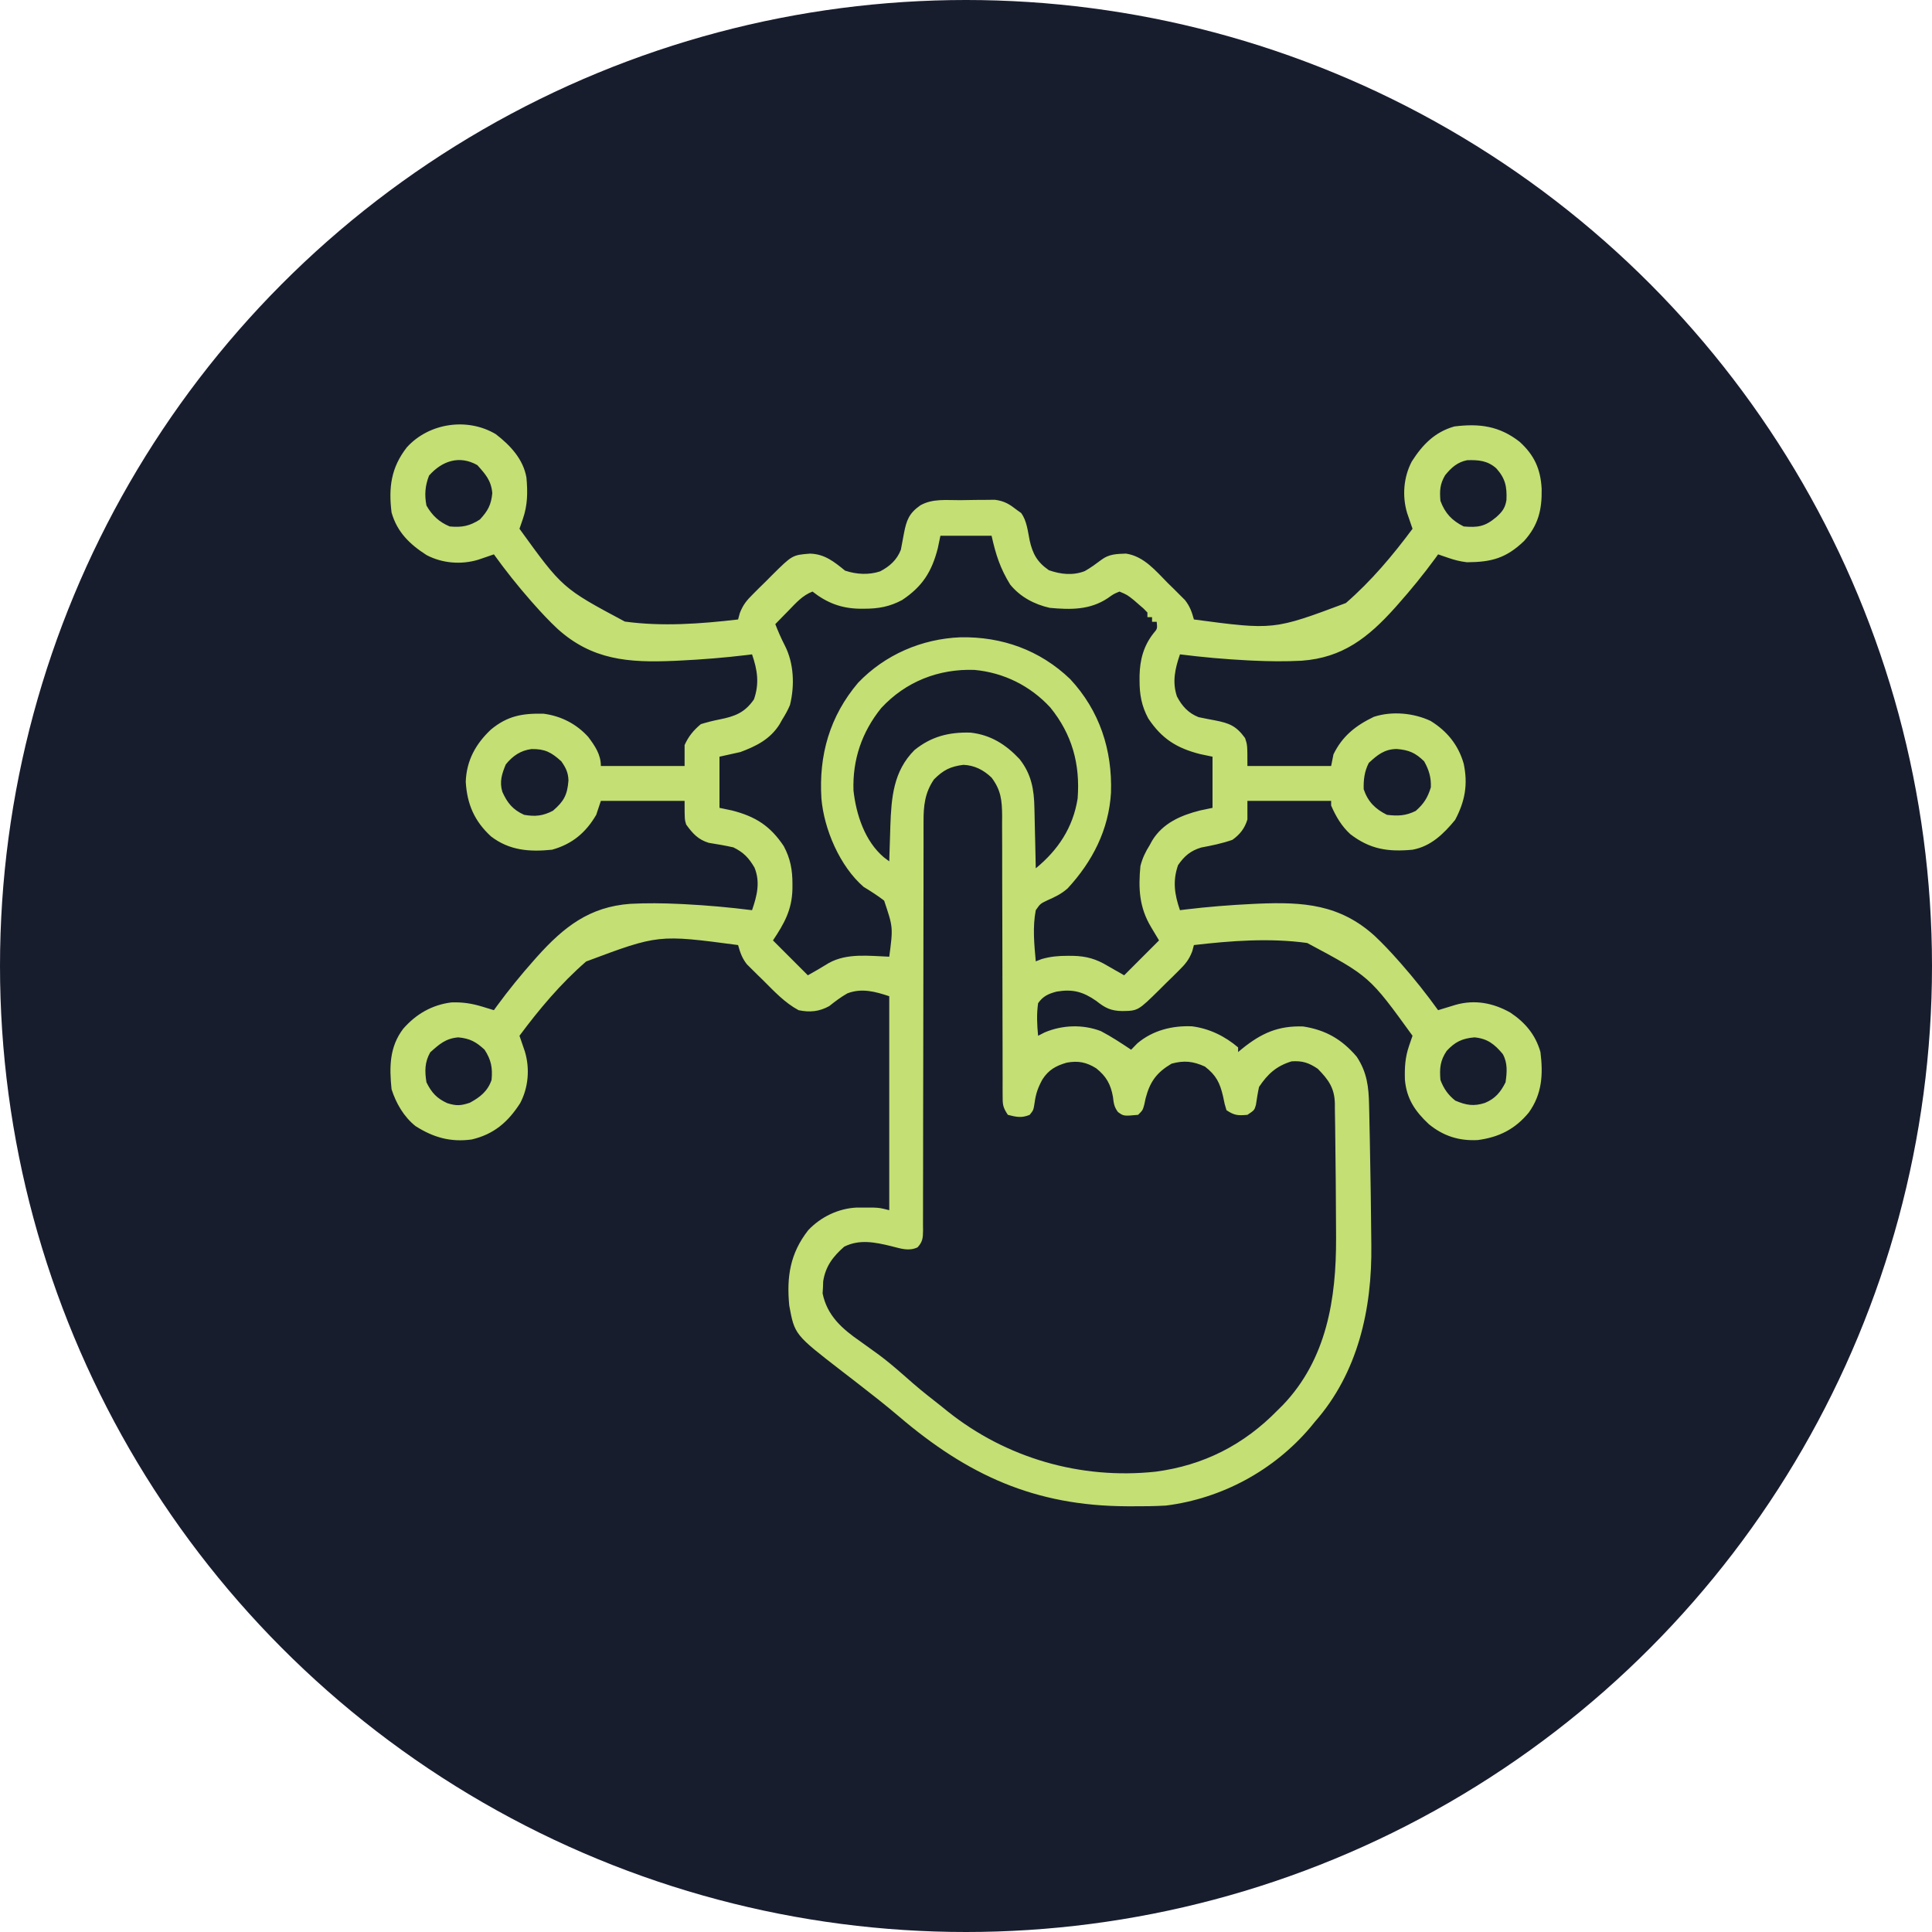 <svg width="245" height="245" viewBox="0 0 245 245" fill="none" xmlns="http://www.w3.org/2000/svg">
<circle cx="122.5" cy="122.5" r="122.5" fill="#181D2E"/>
<path d="M62.872 55.057C64.709 56.471 66.352 58.221 66.76 60.566C66.924 62.413 66.916 64.03 66.31 65.791C66.229 66.028 66.148 66.265 66.064 66.509C66.002 66.689 65.939 66.869 65.875 67.054C71.33 74.596 71.33 74.596 79.234 78.821C83.977 79.473 88.86 79.108 93.598 78.556C93.668 78.294 93.739 78.032 93.812 77.762C94.225 76.689 94.674 76.152 95.484 75.344C95.741 75.087 95.999 74.829 96.264 74.563C96.534 74.299 96.804 74.036 97.082 73.764C97.481 73.361 97.481 73.361 97.888 72.951C100.479 70.384 100.479 70.384 102.722 70.206C104.583 70.259 105.764 71.228 107.164 72.363C108.596 72.84 110.159 72.935 111.609 72.456C112.838 71.815 113.742 70.998 114.242 69.709C114.38 69.022 114.508 68.334 114.629 67.644C114.952 65.949 115.294 65.073 116.713 64.081C118.265 63.203 120.016 63.438 121.761 63.428C122.42 63.423 123.078 63.41 123.737 63.397C124.159 63.394 124.581 63.392 125.002 63.39C125.385 63.386 125.767 63.381 126.161 63.377C127.393 63.538 128.017 63.94 128.988 64.695C129.244 64.879 129.244 64.879 129.506 65.066C130.216 66.059 130.333 67.355 130.573 68.535C130.95 70.23 131.538 71.294 133.007 72.308C134.505 72.835 136.046 73.008 137.558 72.423C138.31 72.002 138.991 71.497 139.679 70.981C140.65 70.252 141.602 70.249 142.782 70.202C145.062 70.537 146.549 72.382 148.085 73.93C148.339 74.178 148.593 74.427 148.855 74.683C149.098 74.926 149.341 75.169 149.591 75.419C149.812 75.639 150.032 75.859 150.259 76.086C150.885 76.878 151.138 77.588 151.402 78.556C161.518 79.901 161.518 79.901 170.674 76.472C173.866 73.702 176.61 70.442 179.125 67.054C179.063 66.874 179 66.695 178.936 66.509C178.855 66.272 178.774 66.034 178.691 65.79C178.61 65.555 178.529 65.321 178.446 65.079C177.792 62.922 177.984 60.51 179.032 58.519C180.394 56.388 181.944 54.783 184.434 54.078C187.603 53.685 190.123 54.01 192.697 56.017C194.563 57.702 195.368 59.481 195.5 61.992C195.551 64.654 195.072 66.608 193.265 68.611C190.986 70.791 189.149 71.278 186.038 71.301C185.15 71.198 184.471 71.022 183.633 70.734C183.277 70.612 183.277 70.612 182.914 70.488C182.734 70.425 182.555 70.363 182.369 70.299C182.255 70.457 182.141 70.616 182.023 70.78C180.535 72.813 178.953 74.755 177.282 76.639C177.148 76.79 177.015 76.941 176.877 77.096C173.492 80.862 170.254 83.41 165.072 83.786C162.999 83.895 160.941 83.872 158.868 83.773C158.639 83.762 158.41 83.751 158.174 83.74C155.314 83.594 152.474 83.339 149.633 82.98C149.018 84.766 148.628 86.457 149.246 88.306C149.882 89.539 150.704 90.44 151.992 90.943C152.678 91.088 153.367 91.222 154.057 91.349C155.919 91.707 156.774 92.066 157.891 93.597C158.186 94.482 158.186 94.482 158.186 97.136C161.689 97.136 165.193 97.136 168.803 97.136C168.9 96.65 168.997 96.163 169.098 95.662C170.233 93.33 171.92 92.01 174.217 90.903C176.508 90.154 179.243 90.403 181.411 91.419C183.504 92.709 184.939 94.473 185.613 96.841C186.171 99.483 185.781 101.605 184.526 103.975C183.068 105.748 181.447 107.329 179.125 107.754C176.007 108.049 173.724 107.694 171.236 105.781C170.123 104.767 169.4 103.525 168.803 102.15C168.803 101.955 168.803 101.761 168.803 101.56C165.299 101.56 161.795 101.56 158.186 101.56C158.186 102.339 158.186 103.117 158.186 103.92C157.849 105.038 157.242 105.815 156.287 106.5C154.987 106.956 153.676 107.223 152.323 107.476C150.971 107.884 150.189 108.555 149.393 109.707C148.684 111.724 148.948 113.438 149.633 115.422C149.856 115.393 150.079 115.365 150.309 115.336C153.157 114.994 156.003 114.765 158.868 114.629C159.095 114.618 159.322 114.607 159.557 114.596C165.297 114.354 169.911 114.692 174.305 118.663C175.354 119.646 176.329 120.687 177.282 121.762C177.416 121.914 177.551 122.066 177.689 122.222C179.347 124.108 180.902 126.065 182.369 128.103C182.572 128.041 182.774 127.978 182.983 127.914C183.381 127.793 183.381 127.793 183.788 127.669C184.051 127.588 184.315 127.508 184.586 127.424C187.026 126.738 189.328 127.176 191.512 128.398C193.401 129.647 194.723 131.215 195.346 133.412C195.694 136.219 195.571 138.703 193.871 141.08C192.131 143.196 190.082 144.22 187.39 144.573C185.013 144.696 183.03 144.063 181.19 142.554C179.437 140.911 178.376 139.341 178.159 136.928C178.113 135.373 178.183 134.085 178.69 132.611C178.771 132.374 178.852 132.137 178.936 131.892C178.998 131.712 179.061 131.533 179.125 131.347C173.671 123.806 173.671 123.806 165.766 119.581C161.024 118.929 156.141 119.294 151.402 119.845C151.332 120.108 151.262 120.37 151.189 120.64C150.773 121.717 150.322 122.25 149.506 123.057C149.247 123.315 148.988 123.573 148.722 123.838C148.451 124.102 148.18 124.366 147.9 124.638C147.631 124.906 147.363 125.175 147.086 125.451C144.318 128.182 144.318 128.182 142.297 128.214C140.868 128.185 140.145 127.827 139.016 126.924C137.339 125.762 136.042 125.404 134.002 125.744C132.954 126.02 132.273 126.318 131.643 127.218C131.443 128.615 131.506 129.946 131.643 131.347C131.916 131.207 132.19 131.068 132.472 130.923C134.719 129.97 137.324 129.882 139.606 130.758C140.943 131.458 142.185 132.281 143.44 133.117C143.701 132.849 143.963 132.582 144.232 132.306C146.166 130.665 148.657 130.039 151.163 130.149C153.354 130.431 155.324 131.393 157.006 132.822C157.006 133.017 157.006 133.211 157.006 133.412C157.257 133.204 157.257 133.204 157.514 132.991C159.956 131.022 162.082 130.057 165.264 130.168C168.128 130.617 170.168 131.801 172.047 134.002C173.356 135.982 173.569 137.826 173.615 140.144C173.624 140.536 173.624 140.536 173.634 140.935C173.653 141.794 173.671 142.654 173.687 143.513C173.693 143.807 173.699 144.101 173.706 144.404C173.748 146.54 173.784 148.676 173.817 150.812C173.821 151.095 173.826 151.379 173.83 151.67C173.855 153.263 173.874 154.856 173.885 156.45C173.888 156.934 173.893 157.418 173.9 157.901C174.007 165.983 172.21 174.09 166.738 180.304C166.549 180.535 166.36 180.766 166.166 181.004C161.545 186.459 154.96 190.028 147.863 190.922C146.4 191.009 144.942 191.02 143.476 191.014C143.276 191.013 143.076 191.013 142.87 191.012C131.217 190.96 122.721 187.071 113.957 179.589C112.287 178.171 110.566 176.82 108.833 175.48C108.602 175.3 108.37 175.121 108.131 174.936C107.671 174.58 107.211 174.225 106.75 173.871C100.767 169.248 100.767 169.248 100.086 165.558C99.739 161.94 100.183 158.941 102.501 155.992C104.105 154.303 106.339 153.232 108.666 153.132C108.998 153.133 109.329 153.134 109.671 153.135C110.003 153.134 110.334 153.133 110.676 153.132C111.588 153.172 111.588 153.172 112.768 153.467C112.768 144.513 112.768 135.559 112.768 126.334C110.991 125.741 109.281 125.274 107.463 125.967C106.633 126.435 105.898 126.993 105.155 127.587C103.876 128.289 102.695 128.4 101.266 128.103C99.51 127.155 98.17 125.706 96.768 124.306C96.528 124.073 96.288 123.84 96.04 123.6C95.696 123.257 95.696 123.257 95.344 122.908C95.136 122.702 94.928 122.496 94.714 122.284C94.103 121.507 93.86 120.792 93.598 119.845C83.483 118.501 83.483 118.501 74.326 121.93C71.134 124.7 68.39 127.959 65.875 131.347C65.938 131.527 66 131.707 66.064 131.893C66.145 132.13 66.226 132.367 66.309 132.612C66.43 132.964 66.43 132.964 66.554 133.323C67.209 135.48 67.017 137.892 65.968 139.883C64.438 142.276 62.635 143.842 59.815 144.499C57.135 144.865 54.962 144.244 52.692 142.803C51.207 141.613 50.234 139.93 49.654 138.131C49.37 135.344 49.367 132.781 51.129 130.463C52.755 128.598 54.775 127.428 57.243 127.117C58.674 127.069 59.845 127.25 61.212 127.669C61.478 127.75 61.743 127.831 62.017 127.914C62.22 127.977 62.422 128.039 62.631 128.103C62.745 127.944 62.86 127.785 62.977 127.622C64.465 125.589 66.047 123.647 67.718 121.762C67.919 121.536 67.919 121.536 68.123 121.306C71.508 117.54 74.746 114.992 79.928 114.616C82.002 114.507 84.059 114.53 86.133 114.629C86.362 114.64 86.591 114.651 86.826 114.662C89.686 114.808 92.526 115.063 95.367 115.422C95.994 113.597 96.437 111.878 95.678 110.02C94.959 108.792 94.302 108.098 93.008 107.459C91.968 107.22 90.928 107.051 89.874 106.88C88.518 106.463 87.835 105.694 87.017 104.565C86.815 103.92 86.815 103.92 86.815 101.56C83.311 101.56 79.807 101.56 76.197 101.56C75.905 102.436 75.905 102.436 75.608 103.33C74.278 105.606 72.543 107.048 70.004 107.754C67.138 108.046 64.592 107.855 62.262 106.064C60.157 104.125 59.229 101.978 59.062 99.134C59.161 96.436 60.32 94.335 62.262 92.51C64.348 90.783 66.236 90.444 68.939 90.508C71.148 90.799 73.094 91.795 74.594 93.45C75.448 94.589 76.197 95.68 76.197 97.136C79.701 97.136 83.205 97.136 86.815 97.136C86.815 96.26 86.815 95.385 86.815 94.482C87.303 93.383 87.957 92.596 88.879 91.828C89.67 91.588 90.414 91.397 91.22 91.238C93.155 90.855 94.431 90.397 95.607 88.694C96.316 86.678 96.052 84.963 95.367 82.98C95.144 83.008 94.921 83.037 94.691 83.066C91.843 83.408 88.998 83.637 86.133 83.773C85.791 83.789 85.791 83.789 85.444 83.806C79.703 84.048 75.089 83.709 70.695 79.739C69.646 78.756 68.671 77.715 67.718 76.639C67.584 76.488 67.449 76.336 67.311 76.18C65.653 74.293 64.098 72.337 62.631 70.299C62.451 70.361 62.271 70.423 62.086 70.488C61.848 70.569 61.611 70.65 61.367 70.733C61.132 70.814 60.897 70.894 60.655 70.977C58.498 71.632 56.086 71.44 54.096 70.392C51.965 69.029 50.36 67.479 49.654 64.99C49.262 61.821 49.587 59.3 51.593 56.726C54.382 53.639 59.263 52.903 62.872 55.057ZM54.41 60.308C53.908 61.591 53.814 62.75 54.078 64.105C54.789 65.36 55.693 66.207 57.027 66.76C58.572 66.903 59.554 66.717 60.861 65.875C61.864 64.79 62.288 64.021 62.428 62.538C62.293 60.938 61.573 60.147 60.53 58.981C58.264 57.7 56.063 58.435 54.41 60.308ZM183.254 60.271C182.599 61.389 182.552 62.217 182.664 63.515C183.251 65.089 184.111 66.008 185.613 66.76C187.416 66.91 188.308 66.786 189.742 65.58C190.502 64.9 190.868 64.431 191.035 63.417C191.11 61.737 190.905 60.675 189.742 59.386C188.628 58.404 187.496 58.317 186.058 58.358C184.817 58.599 184.034 59.304 183.254 60.271ZM119.256 67.939C119.092 68.724 119.092 68.724 118.924 69.524C118.164 72.497 116.971 74.378 114.408 76.086C112.827 76.935 111.378 77.196 109.597 77.192C109.39 77.192 109.183 77.192 108.97 77.192C106.653 77.139 104.856 76.448 103.035 75.017C101.76 75.507 100.943 76.454 100.012 77.413C99.849 77.58 99.685 77.746 99.517 77.917C99.115 78.325 98.716 78.736 98.317 79.146C98.675 80.069 99.061 80.957 99.515 81.837C100.681 84.099 100.789 86.927 100.179 89.402C99.901 90.059 99.585 90.636 99.201 91.238C99.087 91.443 98.972 91.648 98.853 91.859C97.664 93.734 95.936 94.606 93.893 95.367C92.579 95.659 92.579 95.659 91.238 95.957C91.238 98.098 91.238 100.239 91.238 102.445C92.023 102.609 92.023 102.609 92.824 102.777C95.796 103.537 97.677 104.73 99.386 107.293C100.234 108.874 100.496 110.323 100.492 112.104C100.491 112.311 100.491 112.518 100.49 112.732C100.428 115.372 99.476 117.074 98.022 119.256C99.481 120.715 100.941 122.175 102.445 123.679C103.783 122.924 103.783 122.924 105.095 122.126C107.414 120.834 110.203 121.226 112.768 121.32C113.259 117.596 113.259 117.596 112.118 114.207C111.281 113.565 110.427 113.016 109.524 112.472C106.507 109.866 104.495 105.165 104.164 101.259C103.82 95.762 105.209 90.84 108.823 86.575C112.24 83.012 116.892 81.013 121.79 80.816C127.054 80.717 131.866 82.432 135.708 86.113C139.448 90.13 141.063 95.097 140.887 100.519C140.608 105.214 138.546 109.237 135.391 112.658C134.555 113.389 133.795 113.739 132.786 114.187C131.92 114.604 131.92 114.604 131.348 115.422C130.933 117.546 131.152 119.769 131.348 121.91C131.592 121.815 131.837 121.72 132.089 121.622C133.217 121.291 134.255 121.207 135.421 121.209C135.63 121.21 135.838 121.21 136.053 121.211C137.785 121.251 139.026 121.613 140.49 122.5C141.172 122.889 141.853 123.278 142.555 123.679C144.015 122.22 145.475 120.76 146.979 119.256C146.477 118.416 146.477 118.416 145.965 117.56C144.471 115.062 144.343 112.682 144.619 109.818C144.875 108.821 145.253 108.032 145.799 107.164C145.899 106.981 145.999 106.797 146.102 106.608C147.454 104.385 149.735 103.394 152.177 102.777C152.7 102.667 153.223 102.558 153.762 102.445C153.762 100.304 153.762 98.163 153.762 95.957C152.977 95.793 152.977 95.793 152.177 95.625C149.204 94.865 147.323 93.672 145.615 91.109C144.766 89.528 144.505 88.079 144.509 86.298C144.509 85.988 144.509 85.988 144.509 85.671C144.555 83.659 145.019 81.906 146.282 80.303C146.769 79.732 146.769 79.732 146.684 78.851C146.489 78.851 146.294 78.851 146.094 78.851C146.094 78.657 146.094 78.462 146.094 78.261C145.899 78.261 145.705 78.261 145.504 78.261C145.504 78.067 145.504 77.872 145.504 77.672C145.019 77.158 145.019 77.158 144.398 76.639C144.193 76.46 143.987 76.281 143.776 76.096C142.936 75.429 142.936 75.429 141.965 75.017C141.216 75.325 141.216 75.325 140.49 75.847C138.215 77.362 135.785 77.327 133.117 77.082C131.161 76.64 129.382 75.698 128.104 74.132C126.835 72.079 126.276 70.332 125.744 67.939C123.603 67.939 121.462 67.939 119.256 67.939ZM111.752 89.785C109.297 92.826 108.101 96.328 108.231 100.238C108.567 103.298 109.674 106.679 112.087 108.72C112.312 108.888 112.536 109.055 112.768 109.228C112.774 109.022 112.779 108.815 112.785 108.603C112.814 107.65 112.846 106.697 112.878 105.744C112.887 105.42 112.897 105.096 112.906 104.761C113.034 101.147 113.285 97.794 115.969 95.116C118.107 93.383 120.368 92.823 123.093 92.906C125.649 93.2 127.541 94.405 129.283 96.252C130.789 98.153 131.136 100.101 131.175 102.481C131.181 102.7 131.186 102.92 131.192 103.146C131.21 103.84 131.224 104.534 131.237 105.228C131.248 105.702 131.26 106.176 131.272 106.649C131.3 107.804 131.325 108.958 131.348 110.113C134.179 107.793 136.072 104.948 136.656 101.265C136.992 96.906 135.959 93.13 133.193 89.72C130.647 86.962 127.3 85.3 123.578 84.953C119.038 84.792 114.864 86.427 111.752 89.785ZM64.142 96.934C63.645 98.121 63.318 99.132 63.7 100.406C64.33 101.818 65.022 102.676 66.465 103.33C67.874 103.573 68.838 103.475 70.115 102.814C71.51 101.618 71.943 100.809 72.087 98.978C72.059 97.971 71.756 97.366 71.184 96.547C69.918 95.404 69.129 94.964 67.398 94.989C66.017 95.168 65.019 95.852 64.142 96.934ZM173.577 96.749C173.025 97.824 172.898 98.883 172.932 100.086C173.47 101.67 174.391 102.585 175.881 103.33C177.26 103.498 178.277 103.459 179.531 102.832C180.569 101.918 181.039 101.16 181.448 99.846C181.497 98.588 181.212 97.643 180.6 96.547C179.485 95.459 178.673 95.107 177.116 94.98C175.57 95 174.684 95.719 173.577 96.749ZM118.445 98.832C117.278 100.518 117.104 102.207 117.117 104.214C117.116 104.442 117.116 104.671 117.115 104.907C117.112 105.669 117.114 106.43 117.116 107.192C117.115 107.74 117.114 108.288 117.113 108.836C117.111 110.014 117.11 111.192 117.111 112.369C117.111 114.23 117.107 116.092 117.102 117.953C117.088 123.244 117.081 128.536 117.079 133.827C117.078 136.752 117.073 139.676 117.063 142.6C117.057 144.451 117.056 146.303 117.059 148.154C117.06 149.303 117.056 150.453 117.051 151.602C117.049 152.136 117.049 152.671 117.052 153.205C117.055 153.932 117.051 154.659 117.046 155.387C117.048 155.6 117.051 155.813 117.054 156.032C117.039 156.978 117.011 157.471 116.356 158.179C115.235 158.707 114.194 158.32 113.033 158.031C110.987 157.532 108.999 157.12 107.054 158.093C105.628 159.349 104.694 160.57 104.39 162.474C104.381 162.732 104.372 162.989 104.362 163.254C104.347 163.508 104.332 163.761 104.316 164.023C104.895 166.851 106.803 168.523 109.081 170.093C109.61 170.472 110.137 170.853 110.664 171.234C111.051 171.513 111.051 171.513 111.445 171.798C112.48 172.566 113.458 173.39 114.427 174.24C114.593 174.385 114.759 174.53 114.93 174.68C115.245 174.955 115.559 175.23 115.874 175.506C116.971 176.455 118.114 177.346 119.256 178.24C119.549 178.476 119.842 178.713 120.144 178.957C127.572 184.894 137.008 187.642 146.536 186.627C152.634 185.826 157.739 183.22 162.02 178.83C162.237 178.615 162.455 178.4 162.679 178.179C168.232 172.378 169.456 164.708 169.43 157.024C169.429 156.771 169.428 156.517 169.428 156.256C169.423 154.627 169.413 152.998 169.399 151.369C169.395 150.797 169.391 150.225 169.387 149.653C169.376 147.941 169.358 146.229 169.331 144.518C169.323 143.973 169.317 143.429 169.313 142.885C169.307 142.123 169.293 141.361 169.277 140.598C169.277 140.262 169.277 140.262 169.276 139.918C169.222 137.939 168.454 136.909 167.107 135.532C165.969 134.765 165.153 134.502 163.789 134.592C161.869 135.177 160.761 136.185 159.66 137.836C159.495 138.592 159.381 139.348 159.265 140.113C159.07 140.785 159.07 140.785 158.186 141.375C156.984 141.475 156.555 141.467 155.531 140.785C155.293 140.005 155.293 140.005 155.107 139.071C154.703 137.318 154.236 136.369 152.803 135.255C151.292 134.568 150.136 134.453 148.564 134.886C146.698 135.992 145.834 137.151 145.283 139.255C145.224 139.531 145.164 139.806 145.103 140.09C144.914 140.785 144.914 140.785 144.324 141.375C142.488 141.542 142.488 141.542 141.767 141.014C141.278 140.36 141.229 139.895 141.135 139.089C140.847 137.484 140.29 136.499 139.016 135.476C137.769 134.694 136.722 134.493 135.274 134.757C133.907 135.15 132.976 135.664 132.188 136.89C131.635 137.907 131.353 138.683 131.2 139.845C131.053 140.785 131.053 140.785 130.574 141.375C129.556 141.803 128.862 141.648 127.809 141.375C127.145 140.38 127.145 140.05 127.145 138.886C127.143 138.553 127.141 138.219 127.14 137.876C127.141 137.51 127.142 137.144 127.144 136.767C127.142 136.176 127.14 135.585 127.139 134.994C127.137 134.358 127.137 133.722 127.138 133.086C127.139 131.76 127.135 130.434 127.129 129.107C127.116 125.336 127.108 121.565 127.107 117.793C127.105 115.71 127.1 113.628 127.09 111.545C127.084 110.228 127.084 108.911 127.087 107.593C127.088 106.579 127.081 105.565 127.076 104.551C127.078 104.187 127.08 103.824 127.083 103.449C127.064 101.476 126.938 100.209 125.744 98.611C124.725 97.637 123.586 97.051 122.168 96.989C120.503 97.204 119.631 97.646 118.445 98.832ZM54.557 133.449C53.847 134.706 53.854 135.835 54.078 137.246C54.724 138.561 55.397 139.296 56.733 139.9C57.886 140.251 58.413 140.224 59.571 139.845C60.875 139.145 61.846 138.379 62.336 136.951C62.479 135.406 62.294 134.424 61.451 133.117C60.367 132.114 59.597 131.69 58.115 131.55C56.515 131.686 55.723 132.406 54.557 133.449ZM183.457 133.264C182.623 134.5 182.542 135.482 182.664 136.951C183.073 138.035 183.626 138.843 184.544 139.568C185.906 140.152 186.889 140.325 188.305 139.863C189.611 139.321 190.292 138.505 190.922 137.246C191.104 135.989 191.202 134.798 190.568 133.664C189.527 132.418 188.63 131.703 186.977 131.55C185.422 131.684 184.517 132.118 183.457 133.264Z" fill="#C4DF73"/>
</svg>
